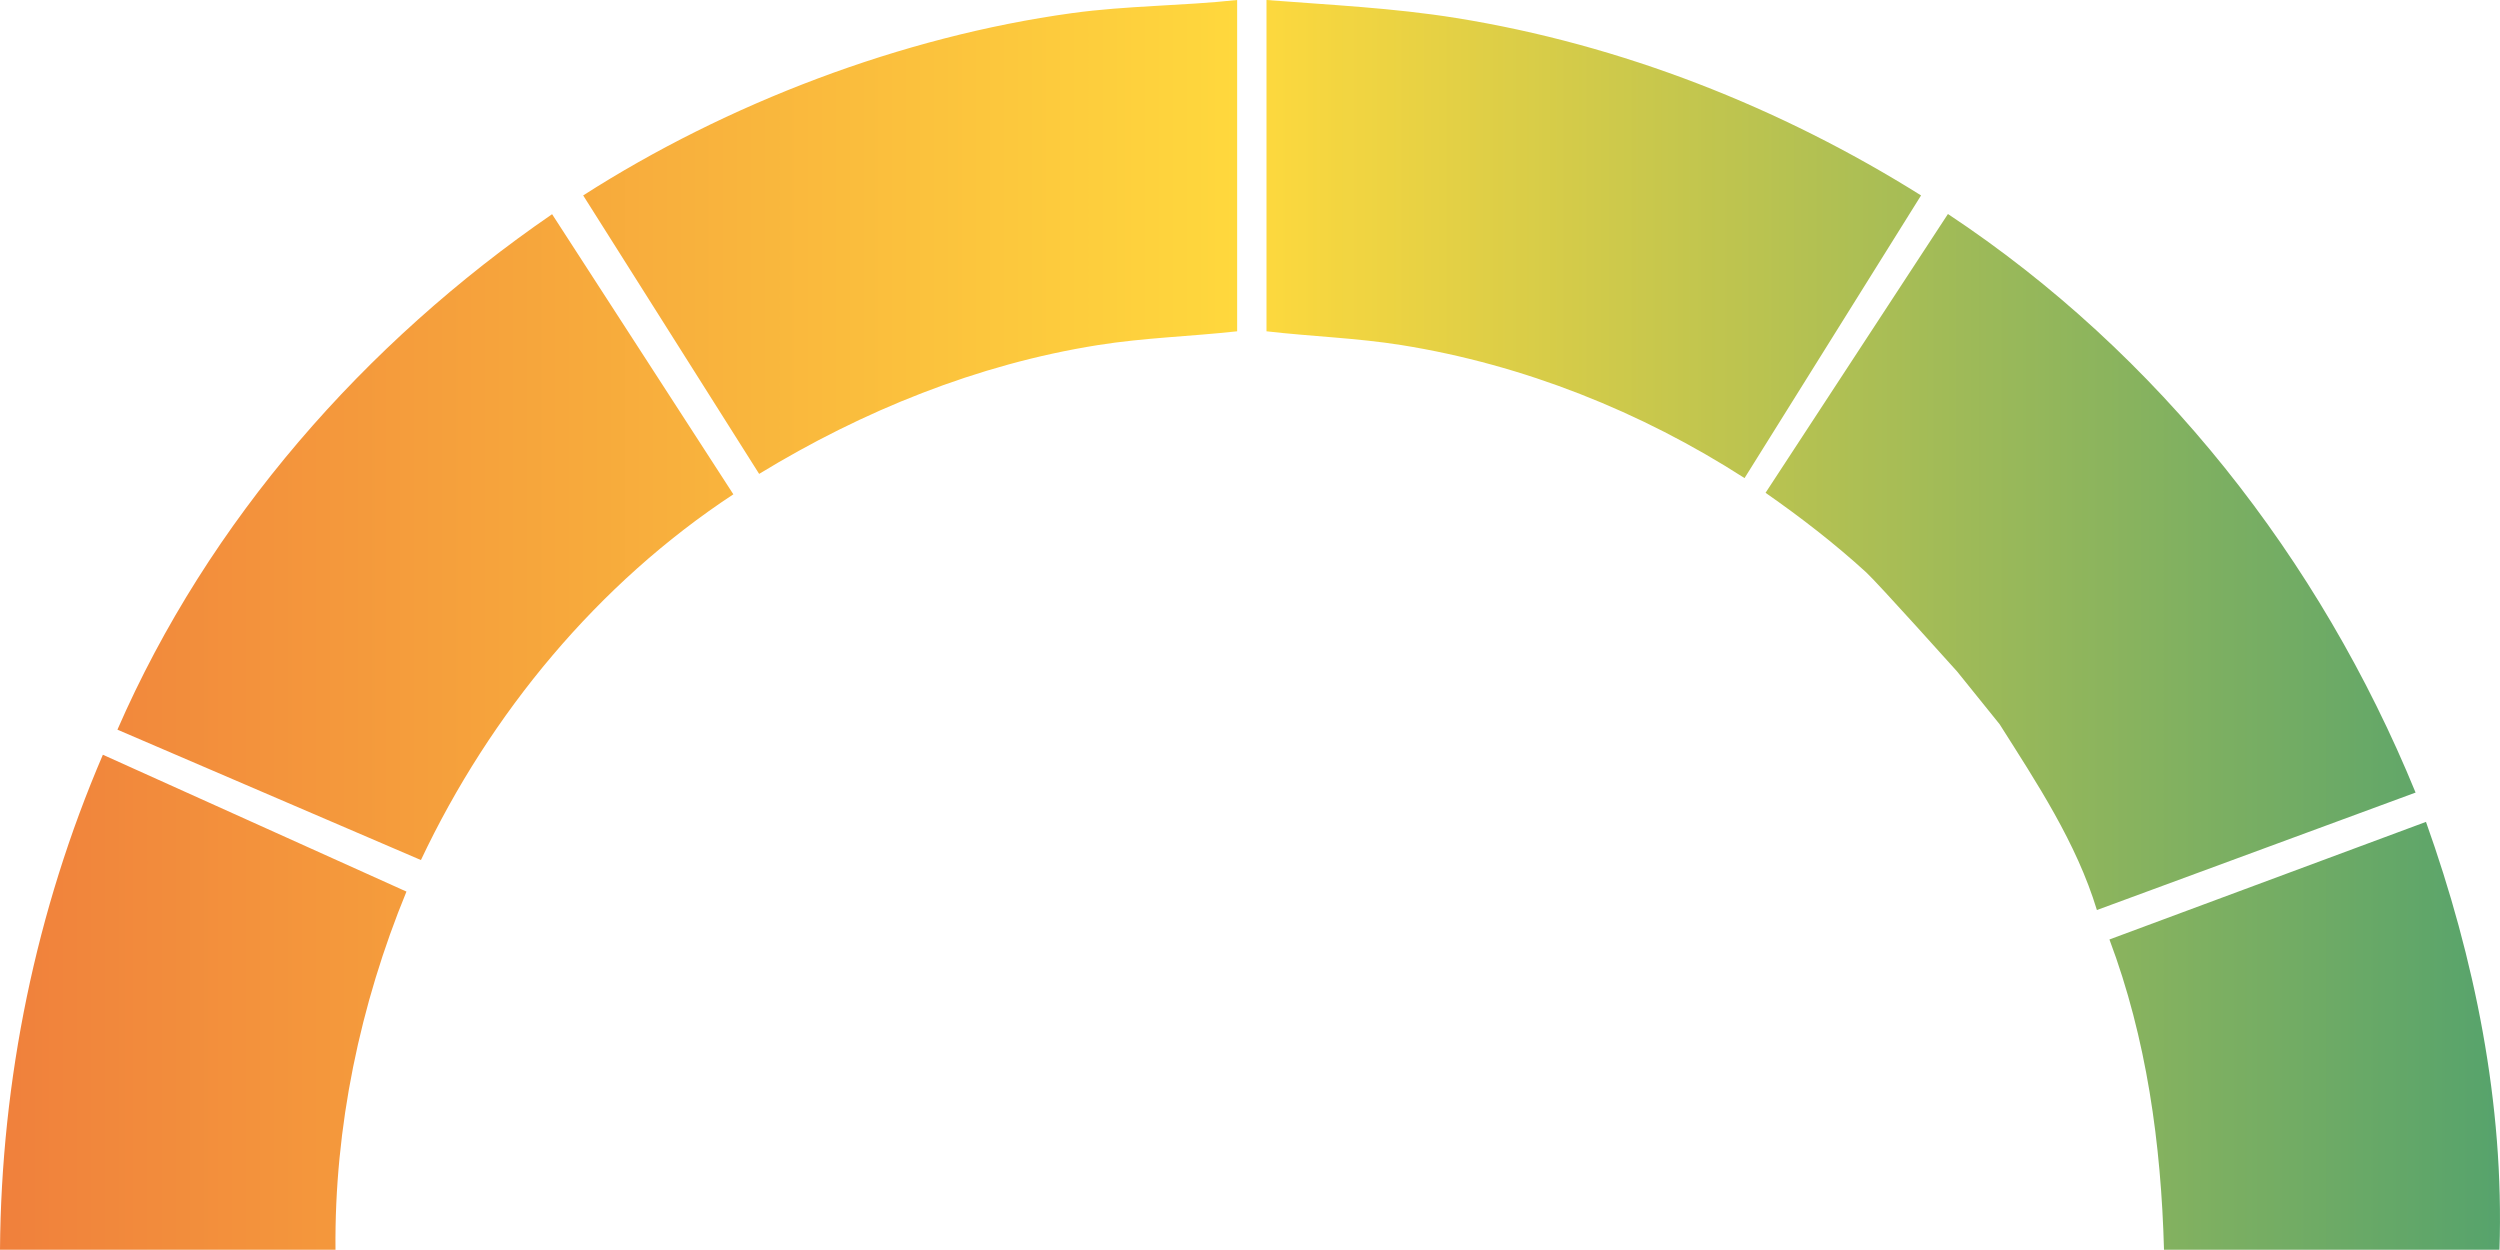 <svg xmlns="http://www.w3.org/2000/svg" xmlns:xlink="http://www.w3.org/1999/xlink" id="Ebene_1" data-name="Ebene 1" viewBox="0 0 596.13 298"><defs><style>      .cls-1 {        fill: url(#Unbenannter_Verlauf_9);      }    </style><linearGradient id="Unbenannter_Verlauf_9" data-name="Unbenannter Verlauf 9" x1="0" y1="149" x2="596.13" y2="149" gradientUnits="userSpaceOnUse"><stop offset="0" stop-color="#f0803c"></stop><stop offset=".5" stop-color="#ffd93d"></stop><stop offset="1" stop-color="#56a36c"></stop></linearGradient></defs><path class="cls-1" d="M445.01,136.49c-7.49-6.85-15.69-13.18-24.01-18.98l43.49-66.48c50.27,33.29,88.72,82.25,111.51,137.96l-75.99,28.01c-4.87-16.04-14.32-30.29-23.2-44.31l-10.14-12.58s-19.01-21.2-21.66-23.62ZM302,79c10.73,1.24,21.51,1.58,32.21,3.29,29.09,4.66,57.12,15.85,81.78,31.71l42.09-67.4c-33.59-21.05-71.5-35.98-110.87-42.31-15.05-2.42-30.13-3.11-45.21-4.29v79ZM255.63,3.13c-40.58,5.59-82.27,21.5-116.57,43.47l41.96,66.4c24.67-15.04,52.04-26.14,80.77-30.71,11.04-1.76,22.14-2.07,33.21-3.29V0c-13.08,1.42-26.31,1.33-39.37,3.13ZM131.64,51.08c-44.67,30.69-81.9,73.01-103.64,122.91l72.37,31.09c16.51-34.93,42.17-65.94,74.5-87.21l-43.22-66.79ZM96.92,212.6l-72.39-32.63C8.58,217.12.29,257.44,0,298h80c-.29-29.23,5.85-58.48,16.92-85.4ZM596,298c1.17-34.81-5.92-69.46-17.52-102.02l-75.48,28.04c8.88,23.61,12.33,48.8,13.01,73.98h80Z"></path></svg>